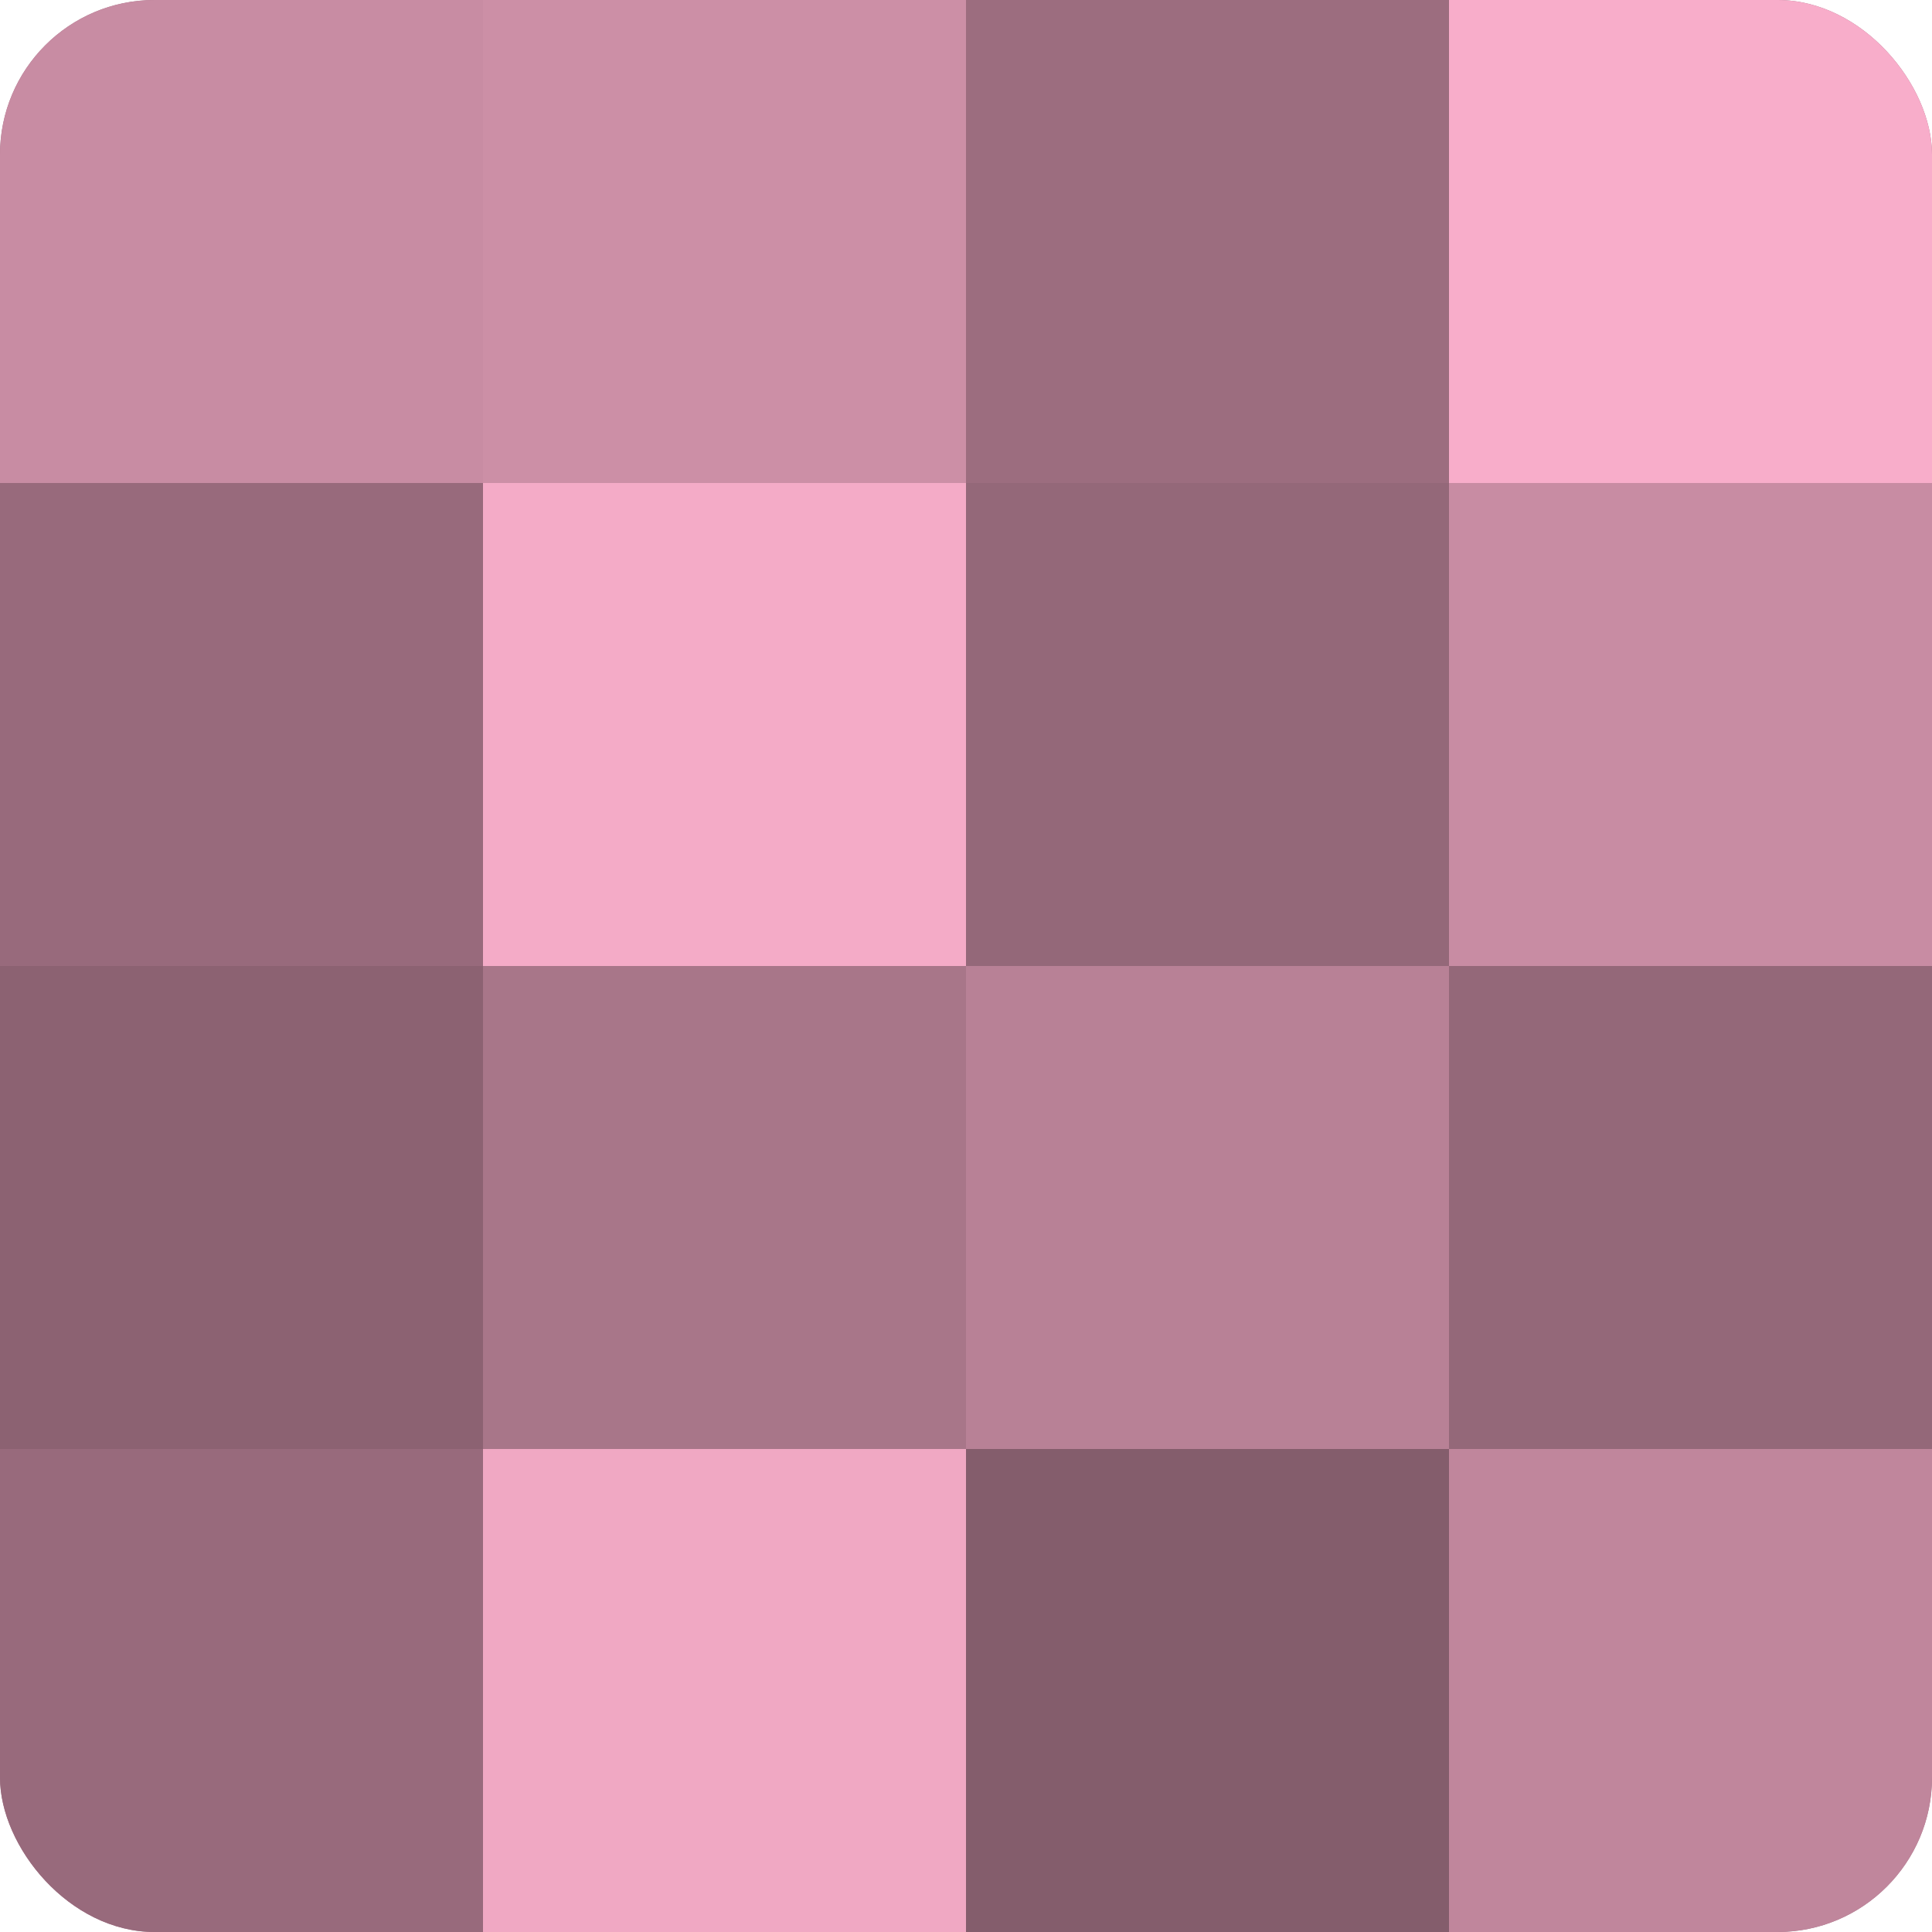 <?xml version="1.0" encoding="UTF-8"?>
<svg xmlns="http://www.w3.org/2000/svg" width="60" height="60" viewBox="0 0 100 100" preserveAspectRatio="xMidYMid meet"><defs><clipPath id="c" width="100" height="100"><rect width="100" height="100" rx="8" ry="8"/></clipPath></defs><g clip-path="url(#c)"><rect width="100" height="100" fill="#a07082"/><rect width="25" height="25" fill="#c88ca3"/><rect y="25" width="25" height="25" fill="#986a7c"/><rect y="50" width="25" height="25" fill="#8c6272"/><rect y="75" width="25" height="25" fill="#986a7c"/><rect x="25" width="25" height="25" fill="#cc8fa6"/><rect x="25" y="25" width="25" height="25" fill="#f4abc7"/><rect x="25" y="50" width="25" height="25" fill="#a87689"/><rect x="25" y="75" width="25" height="25" fill="#f0a8c3"/><rect x="50" width="25" height="25" fill="#9c6d7f"/><rect x="50" y="25" width="25" height="25" fill="#946879"/><rect x="50" y="50" width="25" height="25" fill="#b88196"/><rect x="50" y="75" width="25" height="25" fill="#845d6c"/><rect x="75" width="25" height="25" fill="#f8adca"/><rect x="75" y="25" width="25" height="25" fill="#c88ca3"/><rect x="75" y="50" width="25" height="25" fill="#946879"/><rect x="75" y="75" width="25" height="25" fill="#c0869c"/></g></svg>
